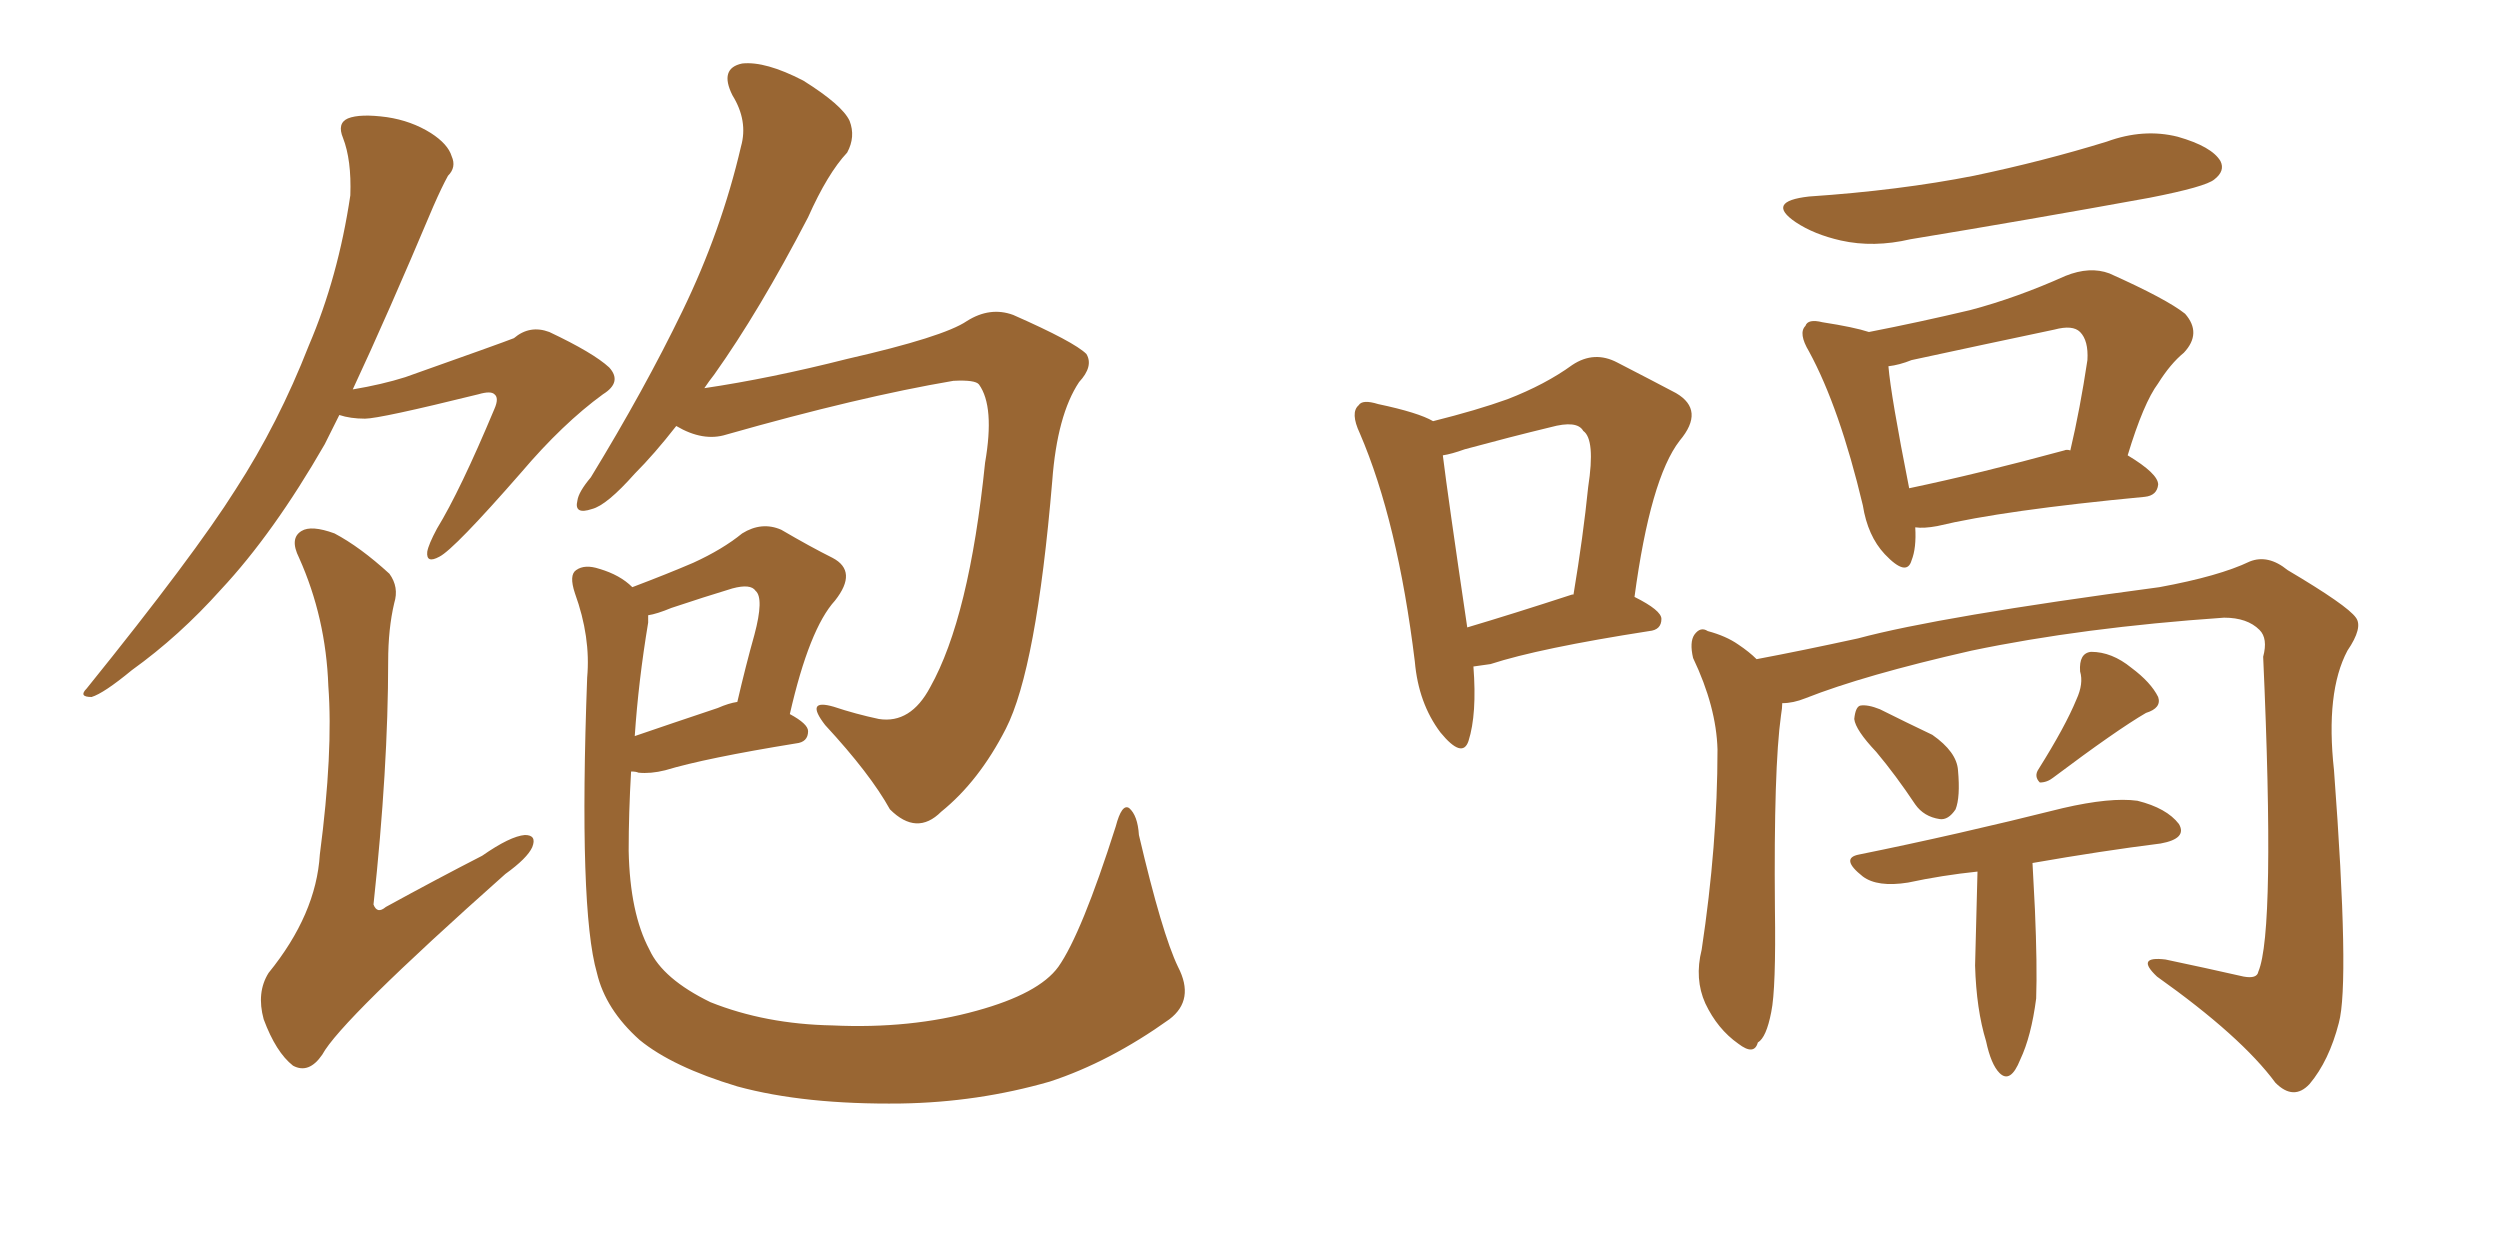 <svg xmlns="http://www.w3.org/2000/svg" xmlns:xlink="http://www.w3.org/1999/xlink" width="300" height="150"><path fill="#996633" padding="10" d="M40.72 49.80L40.72 49.80Q39.84 51.56 38.96 53.32L38.96 53.32Q32.81 64.01 26.51 70.75L26.51 70.75Q21.53 76.32 15.82 80.42L15.82 80.42Q12.45 83.20 10.99 83.64L10.99 83.64Q9.38 83.64 10.40 82.62L10.40 82.62Q23.29 66.65 28.27 58.74L28.27 58.74Q33.40 50.83 37.06 41.46L37.06 41.46Q40.58 33.25 42.04 23.44L42.04 23.44Q42.19 19.19 41.16 16.55L41.16 16.55Q40.43 14.79 41.75 14.21L41.75 14.21Q43.21 13.62 46.44 14.06L46.44 14.06Q49.37 14.50 51.71 15.97L51.71 15.97Q53.76 17.29 54.20 18.75L54.20 18.75Q54.79 20.07 53.76 21.09L53.76 21.09Q53.03 22.41 52.00 24.76L52.00 24.76Q46.44 37.94 42.33 46.73L42.33 46.73Q45.85 46.14 48.63 45.26L48.63 45.26Q60.21 41.16 61.67 40.58L61.67 40.58Q63.57 38.96 65.92 39.84L65.92 39.84Q71.19 42.33 73.10 44.09L73.10 44.09Q74.71 45.85 72.36 47.31L72.36 47.31Q67.53 50.83 62.55 56.69L62.55 56.69Q54.49 65.92 52.73 66.80L52.73 66.80Q51.12 67.68 51.27 66.21L51.27 66.21Q51.42 65.33 52.44 63.43L52.44 63.43Q55.22 58.89 59.33 49.07L59.33 49.07Q59.91 47.75 59.33 47.31L59.33 47.31Q58.89 46.88 57.42 47.31L57.42 47.31Q45.56 50.24 43.80 50.24L43.80 50.24Q42.04 50.24 40.72 49.80ZM47.31 72.36L47.31 72.36Q46.58 75.44 46.58 79.39L46.58 79.39Q46.58 92.14 44.82 108.54L44.82 108.54Q45.26 109.72 46.29 108.84L46.29 108.84Q52.44 105.47 57.86 102.69L57.86 102.69Q61.23 100.34 62.99 100.20L62.99 100.20Q64.45 100.20 63.87 101.66L63.87 101.66Q63.28 102.98 60.64 104.88L60.64 104.88Q40.87 122.46 38.67 126.56L38.67 126.56Q37.06 128.91 35.16 127.88L35.16 127.88Q33.11 126.27 31.64 122.31L31.64 122.31Q30.76 119.09 32.23 116.75L32.23 116.75Q37.94 109.72 38.38 102.54L38.38 102.54Q39.99 90.23 39.40 82.32L39.40 82.32Q39.11 74.12 35.89 66.94L35.89 66.94Q34.72 64.60 36.18 63.72L36.18 63.72Q37.35 62.99 40.14 64.01L40.14 64.01Q43.21 65.63 46.73 68.85L46.73 68.85Q47.90 70.46 47.31 72.36ZM81.15 51.12L81.15 51.12Q78.52 54.49 76.17 56.84L76.17 56.84Q72.80 60.64 71.04 61.08L71.04 61.08Q68.85 61.82 69.29 60.06L69.29 60.06Q69.43 59.03 70.90 57.28L70.90 57.28Q77.34 46.73 81.88 37.35L81.88 37.35Q86.57 27.69 88.92 17.58L88.92 17.58Q89.79 14.50 87.89 11.43L87.89 11.43Q86.28 8.20 89.06 7.62L89.06 7.62Q91.85 7.32 96.39 9.67L96.39 9.67Q101.07 12.60 101.95 14.50L101.95 14.50Q102.69 16.41 101.66 18.31L101.66 18.31Q99.32 20.80 96.97 26.07L96.97 26.07Q91.11 37.35 85.69 44.97L85.69 44.97Q85.11 45.70 84.52 46.58L84.52 46.58Q92.43 45.41 101.66 43.07L101.66 43.07Q113.23 40.43 116.02 38.53L116.02 38.53Q118.80 36.77 121.58 37.79L121.58 37.79Q128.91 41.02 130.37 42.48L130.37 42.48Q131.25 43.95 129.49 45.85L129.49 45.85Q126.86 49.80 126.27 57.71L126.27 57.71Q124.37 80.27 120.70 87.45L120.70 87.45Q117.48 93.75 112.94 97.41L112.94 97.41Q110.01 100.34 106.79 97.12L106.79 97.12Q104.44 92.87 99.02 87.01L99.02 87.01Q96.53 83.79 100.05 84.81L100.05 84.81Q102.69 85.69 105.47 86.28L105.47 86.28Q109.28 86.87 111.62 82.47L111.62 82.47Q116.31 74.12 118.21 55.52L118.21 55.52Q119.38 48.78 117.48 46.14L117.48 46.14Q117.04 45.56 114.40 45.70L114.40 45.70Q103.13 47.61 87.16 52.15L87.16 52.15Q84.38 53.03 81.15 51.12ZM141.36 116.02L141.36 116.02Q143.41 119.97 140.33 122.31L140.33 122.31Q133.15 127.44 125.98 129.79L125.98 129.79Q117.33 132.28 108.11 132.42L108.11 132.42Q96.53 132.57 88.48 130.37L88.48 130.37Q80.71 128.03 76.76 124.80L76.76 124.80Q72.66 121.14 71.63 116.75L71.63 116.75Q69.43 109.13 70.46 81.30L70.46 81.30Q70.90 76.46 68.99 71.19L68.99 71.19Q68.26 68.99 69.14 68.41L69.14 68.41Q70.17 67.68 71.92 68.26L71.92 68.26Q74.41 68.99 75.88 70.46L75.88 70.46Q80.13 68.85 83.20 67.53L83.20 67.53Q86.72 65.92 89.06 64.01L89.06 64.01Q91.41 62.55 93.75 63.57L93.75 63.57Q97.27 65.63 99.90 66.94L99.90 66.94Q102.98 68.55 100.20 72.07L100.20 72.07Q97.12 75.44 94.78 85.69L94.78 85.69Q96.97 86.87 96.97 87.74L96.97 87.74Q96.97 89.06 95.51 89.21L95.51 89.21Q84.67 90.97 79.83 92.43L79.83 92.43Q78.08 92.87 76.61 92.72L76.61 92.72Q76.32 92.58 75.73 92.58L75.73 92.58Q75.44 97.56 75.44 102.10L75.44 102.10Q75.59 109.57 77.93 113.96L77.93 113.96Q79.54 117.48 85.25 120.26L85.25 120.26Q91.85 122.90 99.90 123.05L99.90 123.05Q109.28 123.49 117.19 121.29L117.19 121.29Q124.66 119.24 127.00 116.02L127.00 116.02Q129.79 112.06 133.89 99.17L133.89 99.17Q134.62 96.39 135.50 96.97L135.50 96.97Q136.52 97.85 136.67 100.20L136.67 100.20Q139.45 112.06 141.36 116.02ZM77.78 74.71L77.78 74.71L77.78 74.71Q76.61 81.74 76.17 88.33L76.17 88.33Q80.42 86.87 86.13 84.96L86.13 84.96Q87.45 84.38 88.48 84.23L88.48 84.23Q89.50 79.83 90.53 76.17L90.53 76.17Q91.70 71.78 90.67 70.90L90.67 70.90Q90.09 70.02 87.89 70.61L87.89 70.61Q84.52 71.63 80.57 72.95L80.57 72.95Q78.81 73.68 77.78 73.83L77.78 73.83Q77.78 74.12 77.78 74.71ZM217.09 23.58L217.09 23.58Q227.93 22.85 236.87 21.09L236.87 21.09Q245.21 19.34 252.83 16.99L252.83 16.99Q257.23 15.38 261.33 16.41L261.33 16.41Q265.43 17.58 266.46 19.34L266.46 19.34Q267.04 20.51 265.72 21.53L265.72 21.53Q264.70 22.41 257.96 23.73L257.96 23.73Q243.46 26.37 229.25 28.71L229.25 28.71Q224.85 29.74 220.90 28.86L220.90 28.86Q217.68 28.13 215.48 26.66L215.48 26.66Q211.82 24.17 217.09 23.58ZM229.83 63.28L229.83 63.28Q229.98 65.77 229.39 67.24L229.39 67.24Q228.81 69.29 226.17 66.50L226.17 66.50Q224.12 64.31 223.54 60.64L223.54 60.64Q220.75 48.93 217.09 42.19L217.09 42.19Q215.77 39.99 216.65 39.11L216.65 39.11Q216.94 38.23 218.70 38.67L218.70 38.67Q222.51 39.26 224.27 39.84L224.27 39.84Q230.27 38.67 236.43 37.21L236.43 37.21Q241.99 35.74 247.85 33.11L247.85 33.11Q250.78 31.93 253.13 32.81L253.13 32.81Q260.01 35.89 262.21 37.65L262.21 37.65Q264.26 39.99 262.06 42.33L262.06 42.33Q260.45 43.65 258.98 46.00L258.98 46.00Q257.23 48.34 255.32 54.64L255.32 54.64Q258.98 56.84 258.98 58.15L258.98 58.15Q258.84 59.47 257.37 59.62L257.37 59.62Q240.38 61.23 232.47 63.13L232.47 63.13Q230.86 63.43 229.83 63.28ZM247.71 54.05L247.71 54.05Q248.00 53.91 248.44 54.05L248.44 54.05Q249.61 49.07 250.49 43.21L250.49 43.21Q250.63 40.87 249.61 39.84L249.61 39.84Q248.73 38.96 246.53 39.55L246.53 39.55Q238.18 41.31 229.39 43.21L229.39 43.21Q227.93 43.80 226.61 43.95L226.61 43.95Q226.90 47.46 229.10 58.59L229.10 58.59Q237.45 56.84 247.71 54.05ZM213.87 84.38L213.87 84.38Q213.87 84.96 213.72 85.84L213.72 85.84Q212.84 92.14 212.99 108.98L212.99 108.98Q213.13 118.65 212.55 121.44L212.55 121.44Q211.96 124.51 210.94 125.10L210.94 125.10Q210.50 126.71 208.59 125.24L208.59 125.24Q206.10 123.49 204.64 120.41L204.64 120.41Q203.32 117.48 204.20 113.96L204.20 113.96Q206.10 101.37 206.10 89.94L206.10 89.94Q205.96 84.81 203.17 78.96L203.17 78.96Q202.73 77.05 203.32 76.17L203.32 76.17Q204.05 75.15 204.93 75.73L204.93 75.73Q207.13 76.32 208.59 77.34L208.59 77.34Q209.91 78.22 210.79 79.10L210.79 79.10Q216.21 78.08 222.95 76.61L222.95 76.61Q232.76 73.97 259.13 70.46L259.13 70.46Q266.31 69.14 269.97 67.38L269.97 67.38Q272.17 66.50 274.51 68.41L274.51 68.41Q281.69 72.66 282.71 74.12L282.71 74.12Q283.59 75.29 281.69 78.08L281.69 78.08Q279.05 83.06 280.08 92.43L280.08 92.43Q281.98 117.92 280.66 122.75L280.66 122.75Q279.49 127.29 277.15 130.08L277.15 130.08Q275.24 132.13 273.05 129.93L273.05 129.93Q268.95 124.37 258.84 117.19L258.84 117.19Q256.20 114.70 259.86 115.14L259.86 115.14Q264.70 116.16 269.24 117.19L269.24 117.19Q270.85 117.48 271.00 116.60L271.00 116.60Q273.05 111.77 271.58 78.81L271.58 78.81Q272.17 76.61 271.14 75.59L271.14 75.59Q269.68 74.12 266.89 74.12L266.89 74.12Q249.90 75.29 236.57 78.08L236.57 78.08Q223.68 81.01 216.65 83.79L216.65 83.79Q215.19 84.38 213.87 84.38ZM225.15 90.23L225.15 90.23Q222.66 87.60 222.51 86.28L222.51 86.28Q222.66 84.81 223.24 84.67L223.24 84.67Q224.12 84.52 225.59 85.11L225.59 85.11Q228.81 86.72 231.88 88.18L231.88 88.18Q234.81 90.23 234.96 92.43L234.96 92.43Q235.25 95.65 234.67 97.12L234.67 97.12Q233.79 98.44 232.76 98.29L232.76 98.29Q230.86 98.00 229.83 96.53L229.83 96.53Q227.49 93.02 225.15 90.23ZM249.17 83.94L249.17 83.94Q250.05 82.03 249.61 80.57L249.61 80.57Q249.46 78.37 250.93 78.22L250.93 78.22Q253.42 78.22 255.76 80.13L255.76 80.13Q258.11 81.88 258.98 83.64L258.98 83.64Q259.42 84.96 257.52 85.55L257.52 85.55Q254.00 87.60 246.39 93.31L246.39 93.31Q245.65 93.90 244.78 93.90L244.78 93.90Q244.04 93.16 244.63 92.29L244.63 92.29Q247.85 87.16 249.17 83.94ZM237.30 104.59L237.30 104.59Q233.06 105.03 228.96 105.91L228.96 105.91Q225.29 106.49 223.54 105.18L223.54 105.18Q220.75 102.98 223.10 102.54L223.10 102.54Q234.67 100.20 247.56 96.97L247.56 96.97Q253.27 95.65 256.49 96.09L256.49 96.09Q260.01 96.97 261.47 98.88L261.47 98.88Q262.50 100.63 259.28 101.22L259.28 101.22Q252.25 102.10 243.90 103.56L243.90 103.56Q244.04 106.35 244.19 109.13L244.19 109.13Q244.48 115.87 244.34 119.82L244.34 119.82Q243.75 124.37 242.43 127.15L242.43 127.15Q241.26 130.08 239.94 128.76L239.94 128.76Q238.92 127.73 238.33 124.95L238.33 124.95Q237.16 121.14 237.01 115.87L237.01 115.87Q237.16 110.01 237.30 104.59ZM176.81 79.98L176.81 79.98Q177.25 85.69 176.22 88.92L176.22 88.92Q175.49 91.11 172.85 87.89L172.85 87.89Q170.21 84.38 169.78 79.39L169.78 79.39Q167.72 62.55 163.18 52.00L163.18 52.00Q162.01 49.51 163.04 48.63L163.04 48.63Q163.48 47.90 165.38 48.49L165.38 48.49Q170.21 49.51 171.97 50.54L171.97 50.54Q177.25 49.22 180.91 47.90L180.91 47.90Q185.45 46.14 188.67 43.80L188.67 43.80Q191.31 42.04 194.09 43.51L194.09 43.51Q198.34 45.70 201.12 47.17L201.12 47.17Q204.64 49.22 201.56 52.88L201.56 52.88Q198.05 57.42 196.14 71.63L196.14 71.63Q199.37 73.24 199.37 74.27L199.37 74.27Q199.37 75.59 197.90 75.73L197.90 75.73Q184.72 77.78 178.86 79.69L178.86 79.69Q177.83 79.83 176.81 79.98ZM188.67 71.34L188.67 71.34L188.67 71.34Q188.67 71.34 188.82 71.34L188.82 71.34Q189.99 64.31 190.58 58.45L190.58 58.45Q191.46 52.73 189.99 51.71L189.99 51.71Q189.26 50.39 186.04 51.27L186.04 51.27Q181.20 52.44 175.78 53.91L175.78 53.91Q174.17 54.49 173.14 54.64L173.14 54.64Q173.73 59.47 176.07 75.29L176.07 75.29Q181.49 73.68 188.67 71.34Z"/></svg>